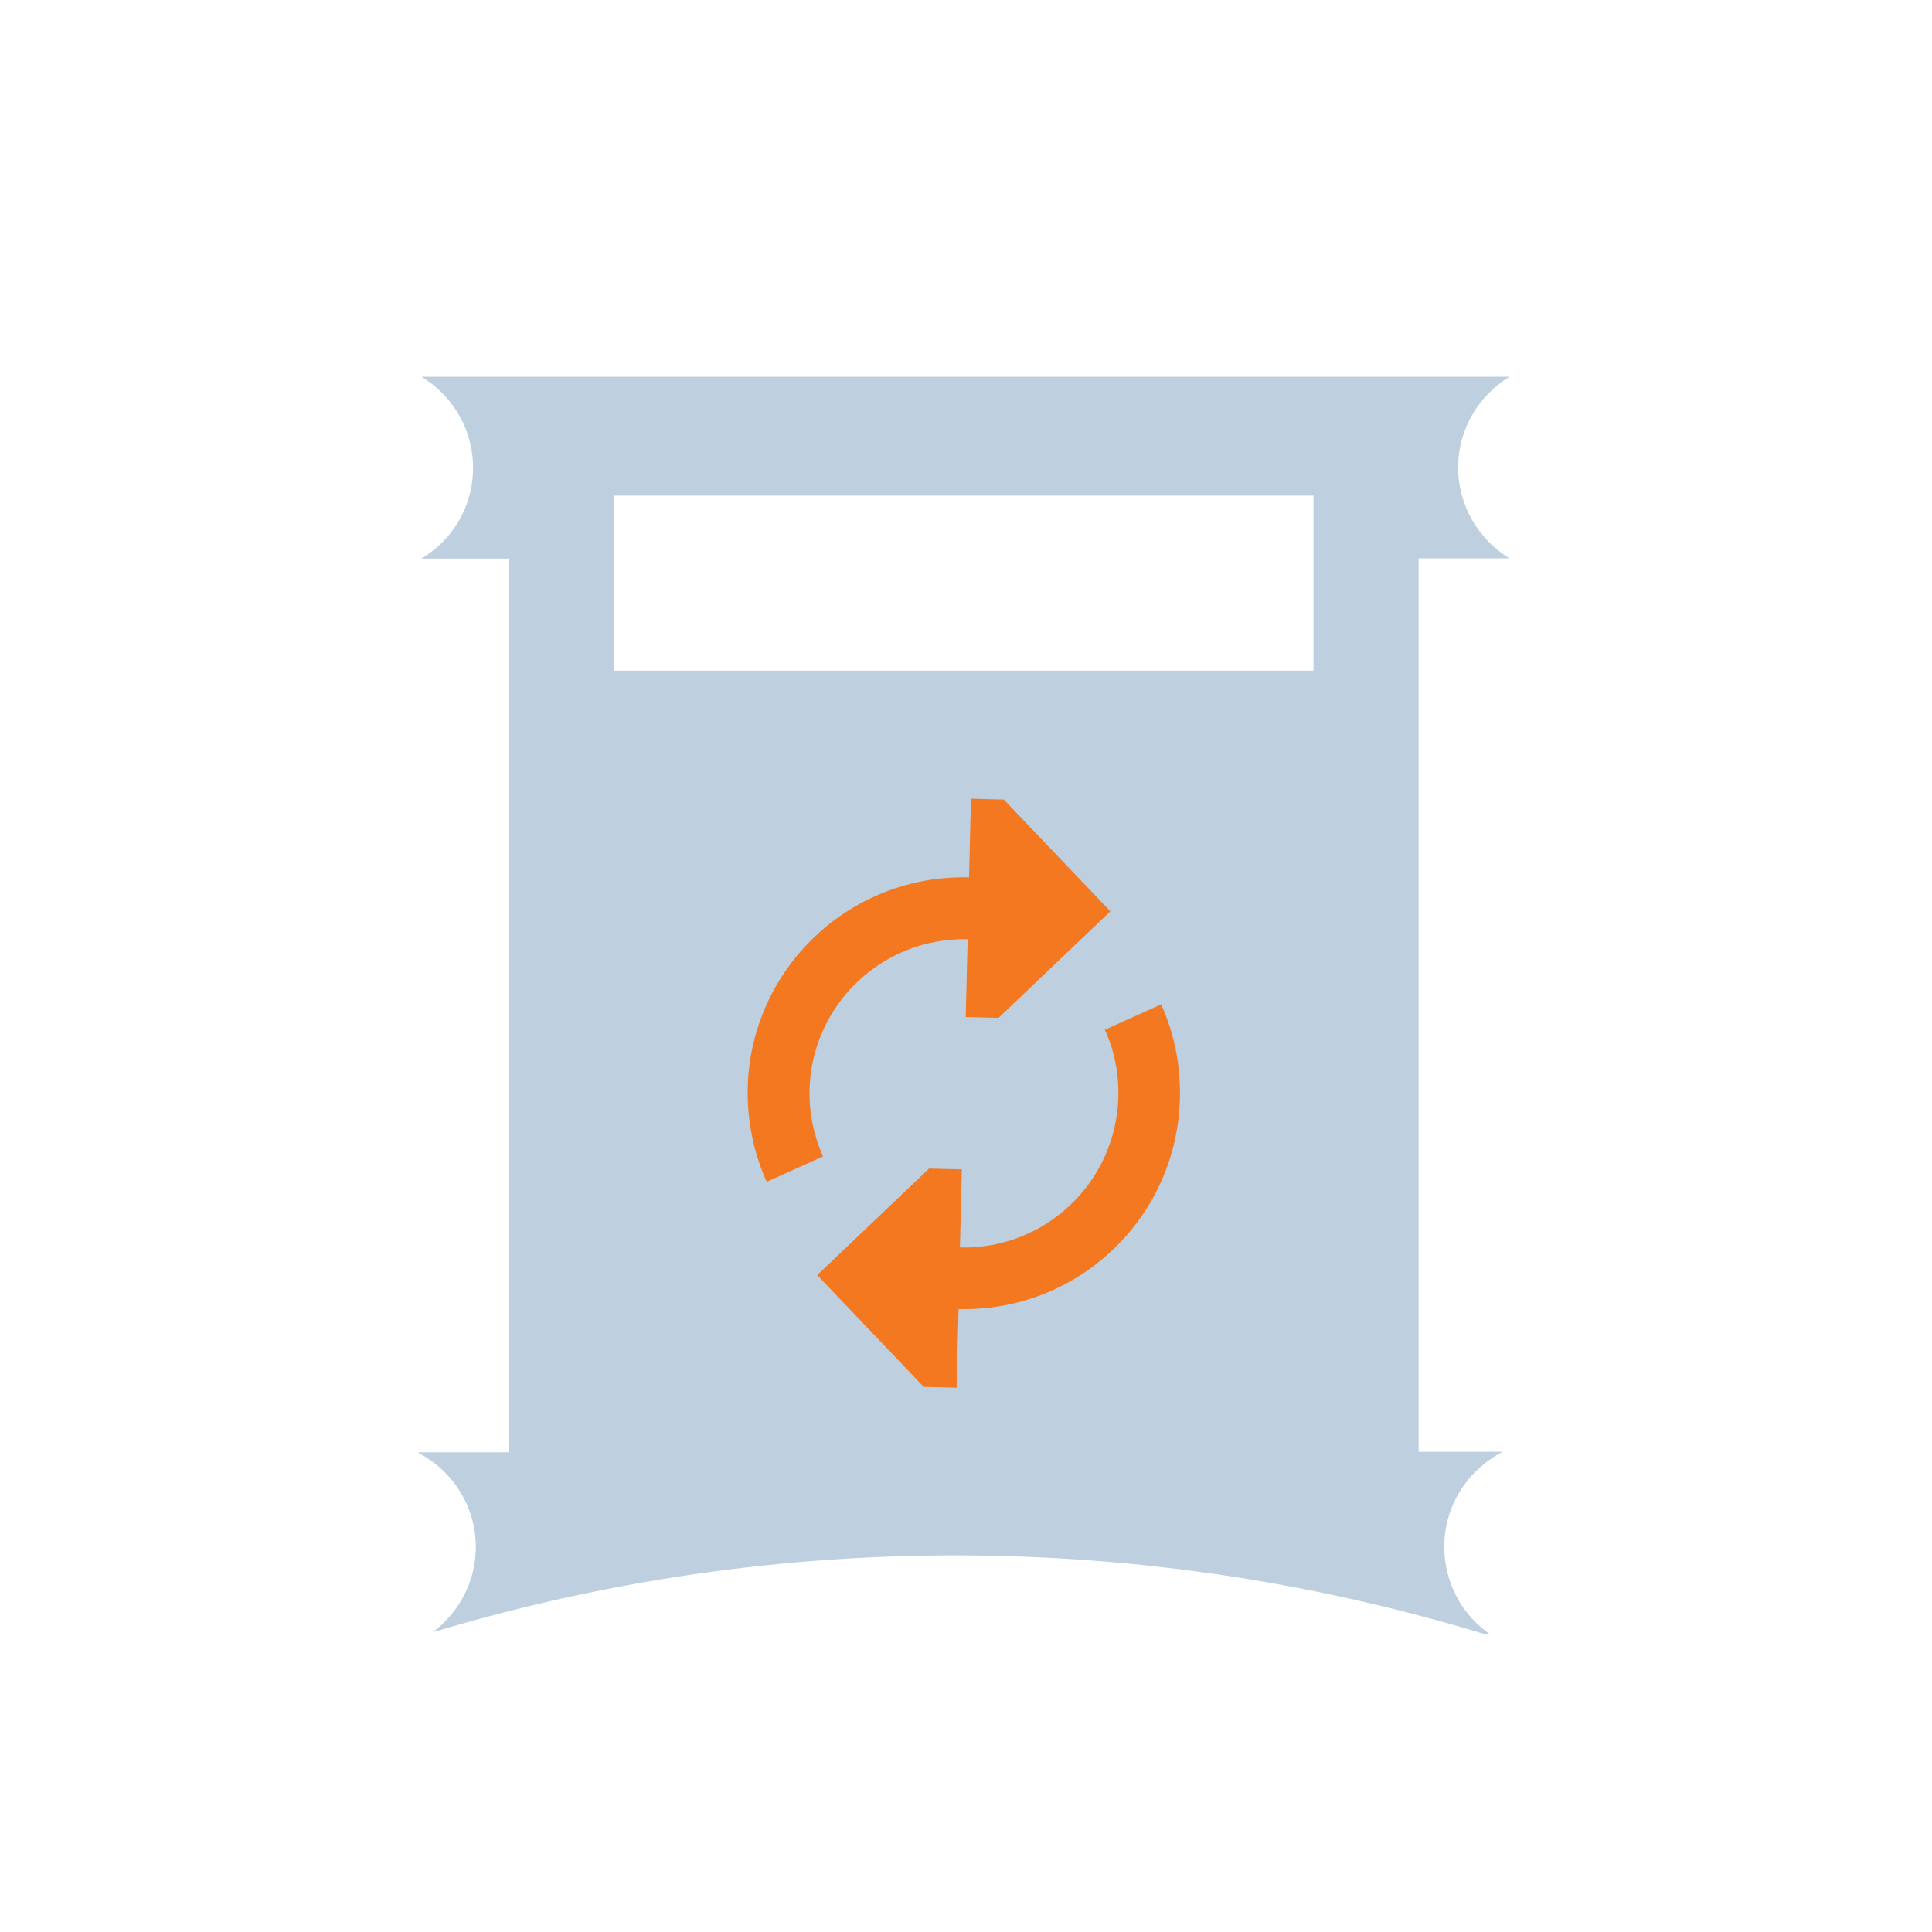 <?xml version="1.0" encoding="UTF-8"?>
<svg id="Layer_1" data-name="Layer 1" xmlns="http://www.w3.org/2000/svg" viewBox="0 0 70 70">
  <defs>
    <style>
      .cls-1 {
        fill: #f47820;
      }

      .cls-1, .cls-2 {
        stroke-width: 0px;
      }

      .cls-2 {
        fill: #becfe0;
      }
    </style>
  </defs>
  <path class="cls-2" d="m52.33,56.03c0-1.5.87-2.79,2.12-3.43h-3.05V20.23h3.29c-1.11-.68-1.86-1.9-1.86-3.29s.75-2.61,1.86-3.29h0s-3.29,0-3.29,0H15.27c1.12.68,1.87,1.89,1.87,3.3s-.75,2.62-1.87,3.29h3.18v32.38h-3.29v.02c1.23.65,2.08,1.92,2.08,3.41,0,1.27-.62,2.38-1.56,3.09,12.51-3.77,25.81-3.68,38.12.07h.18c-1-.7-1.65-1.85-1.65-3.16Zm-4.74-31.73h-25.35v-6.34h25.35v6.34Z"/>
  <path class="cls-1" d="m34.79,45.2c3.09.07,5.65-2.37,5.73-5.46.02-.87-.15-1.69-.49-2.43l2.04-.92c.47,1.04.71,2.19.68,3.4-.1,4.33-3.69,7.75-8.02,7.64l-.07,2.85-1.19-.03-3.86-4.05,4.05-3.86,1.19.03-.07,2.82h0Zm-5.46-5.73c-.02.87.16,1.69.49,2.43l-2.04.92c-.47-1.04-.71-2.19-.69-3.39.1-4.33,3.69-7.75,8.02-7.64l.07-2.85,1.19.03,3.86,4.05-4.05,3.86-1.19-.03.07-2.82c-3.09-.07-5.65,2.37-5.73,5.46h0Z"/>
</svg>